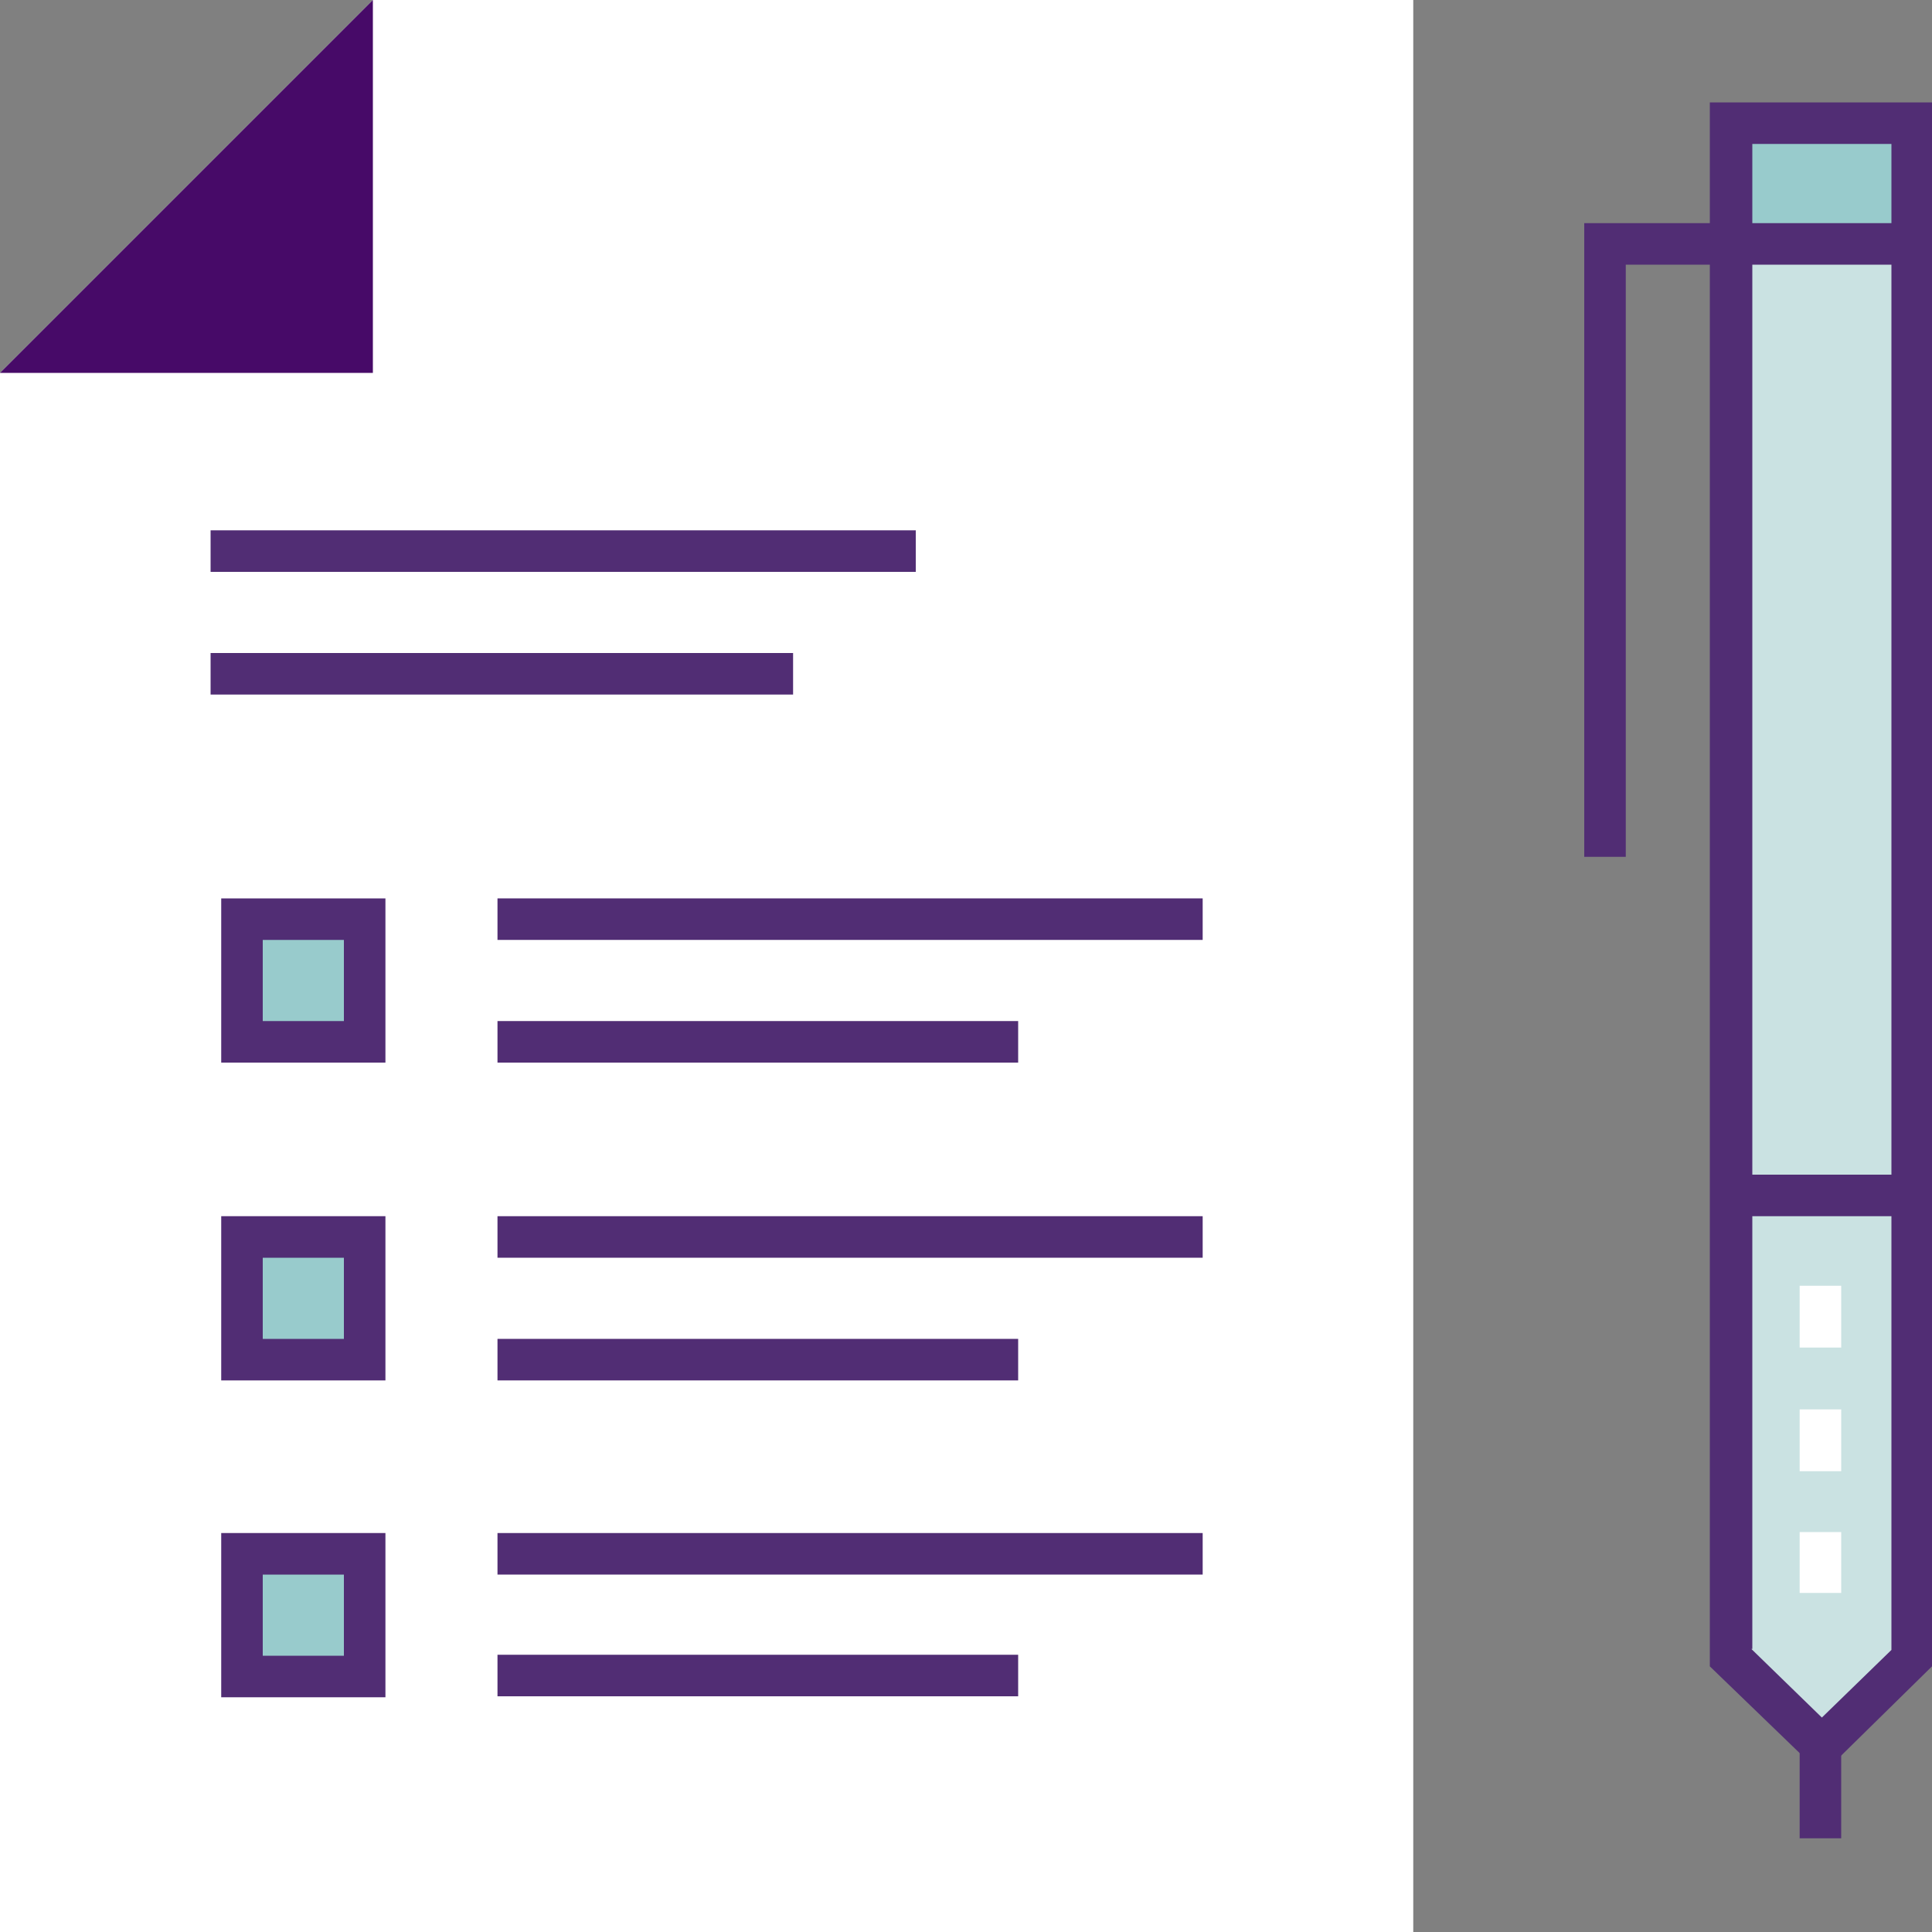 <?xml version="1.0" encoding="utf-8"?>
<!-- Generator: Adobe Illustrator 27.7.0, SVG Export Plug-In . SVG Version: 6.00 Build 0)  -->
<svg version="1.1" id="Layer_1" xmlns="http://www.w3.org/2000/svg" xmlns:xlink="http://www.w3.org/1999/xlink" x="0px" y="0px"
	 viewBox="0 0 200 200" style="enable-background:new 0 0 200 200;" xml:space="preserve">
<rect x="0" y="0" width="200" height="200" fill="#808080" stroke="none"/>
<style type="text/css">
	.st0{fill:#CAE2E2;}
	.st1{fill:#FFFFFF;}
	.st2{fill:#470A68;}
	.st3{fill:#512D74;}
	.st4{fill:#98CBCC;}
</style>
<polygon class="st0" points="198.7,171.4 188.3,180.7 178.9,171.4 178.9,12 198.7,12 "/>
<g>
	<g>
		<g>
			<polygon class="st1" points="0,200 0,92.4 0,38.6 38.6,0 146.3,0 146.3,39.9 146.3,92.4 146.3,200 			"/>
			<g>
				<polygon class="st2" points="38.6,38.6 0,38.6 38.6,0 				"/>
			</g>
		</g>
	</g>
</g>
<rect x="186.3" y="180.7" class="st3" width="4.3" height="9.6"/>
<rect x="186.3" y="158.6" class="st1" width="4.3" height="6.3"/>
<rect x="186.3" y="133.1" class="st1" width="4.3" height="6.4"/>
<rect x="186.3" y="145.9" class="st1" width="4.3" height="6.4"/>
<rect x="178.9" y="121.6" class="st3" width="19" height="4.3"/>
<rect x="24.7" y="95.1" class="st4" width="12.7" height="12.7"/>
<rect x="24.7" y="128" class="st4" width="12.7" height="12.7"/>
<rect x="24.7" y="160.9" class="st4" width="12.7" height="12.7"/>
<g>
	<rect x="21.8" y="54.9" class="st3" width="73" height="4.3"/>
	<rect x="21.8" y="67.6" class="st3" width="60.3" height="4.3"/>
	<rect x="51.5" y="93" class="st3" width="73" height="4.3"/>
	<rect x="51.5" y="105.7" class="st3" width="53.9" height="4.3"/>
	<path class="st3" d="M39.9,110h-17V93h17V110z M27.2,105.7h8.4v-8.4h-8.4C27.2,97.3,27.2,105.7,27.2,105.7z"/>
	<rect x="51.5" y="125.9" class="st3" width="73" height="4.3"/>
	<rect x="51.5" y="138.6" class="st3" width="53.9" height="4.3"/>
	<path class="st3" d="M39.9,142.9h-17v-17h17V142.9z M27.2,138.6h8.4v-8.4h-8.4C27.2,130.2,27.2,138.6,27.2,138.6z"/>
	<rect x="51.5" y="158.7" class="st3" width="73" height="4.3"/>
	<rect x="51.5" y="171.3" class="st3" width="53.9" height="4.3"/>
	<path class="st3" d="M39.9,175.7h-17v-17h17V175.7z M27.2,171.4h8.4V163h-8.4C27.2,163,27.2,171.4,27.2,171.4z"/>
</g>
<rect x="177.9" y="12" class="st4" width="20.9" height="12.7"/>
<path class="st3" d="M188.6,183.7L177,172.5V10.6h23v161.9L188.6,183.7z M181.3,170.7l7.3,7.1l7.2-7V14.9h-14.4v155.8H181.3z"/>
<polygon class="st3" points="168.3,88.7 164,88.7 164,23.1 197.9,23.1 197.9,27.4 168.3,27.4 "/>
</svg>
